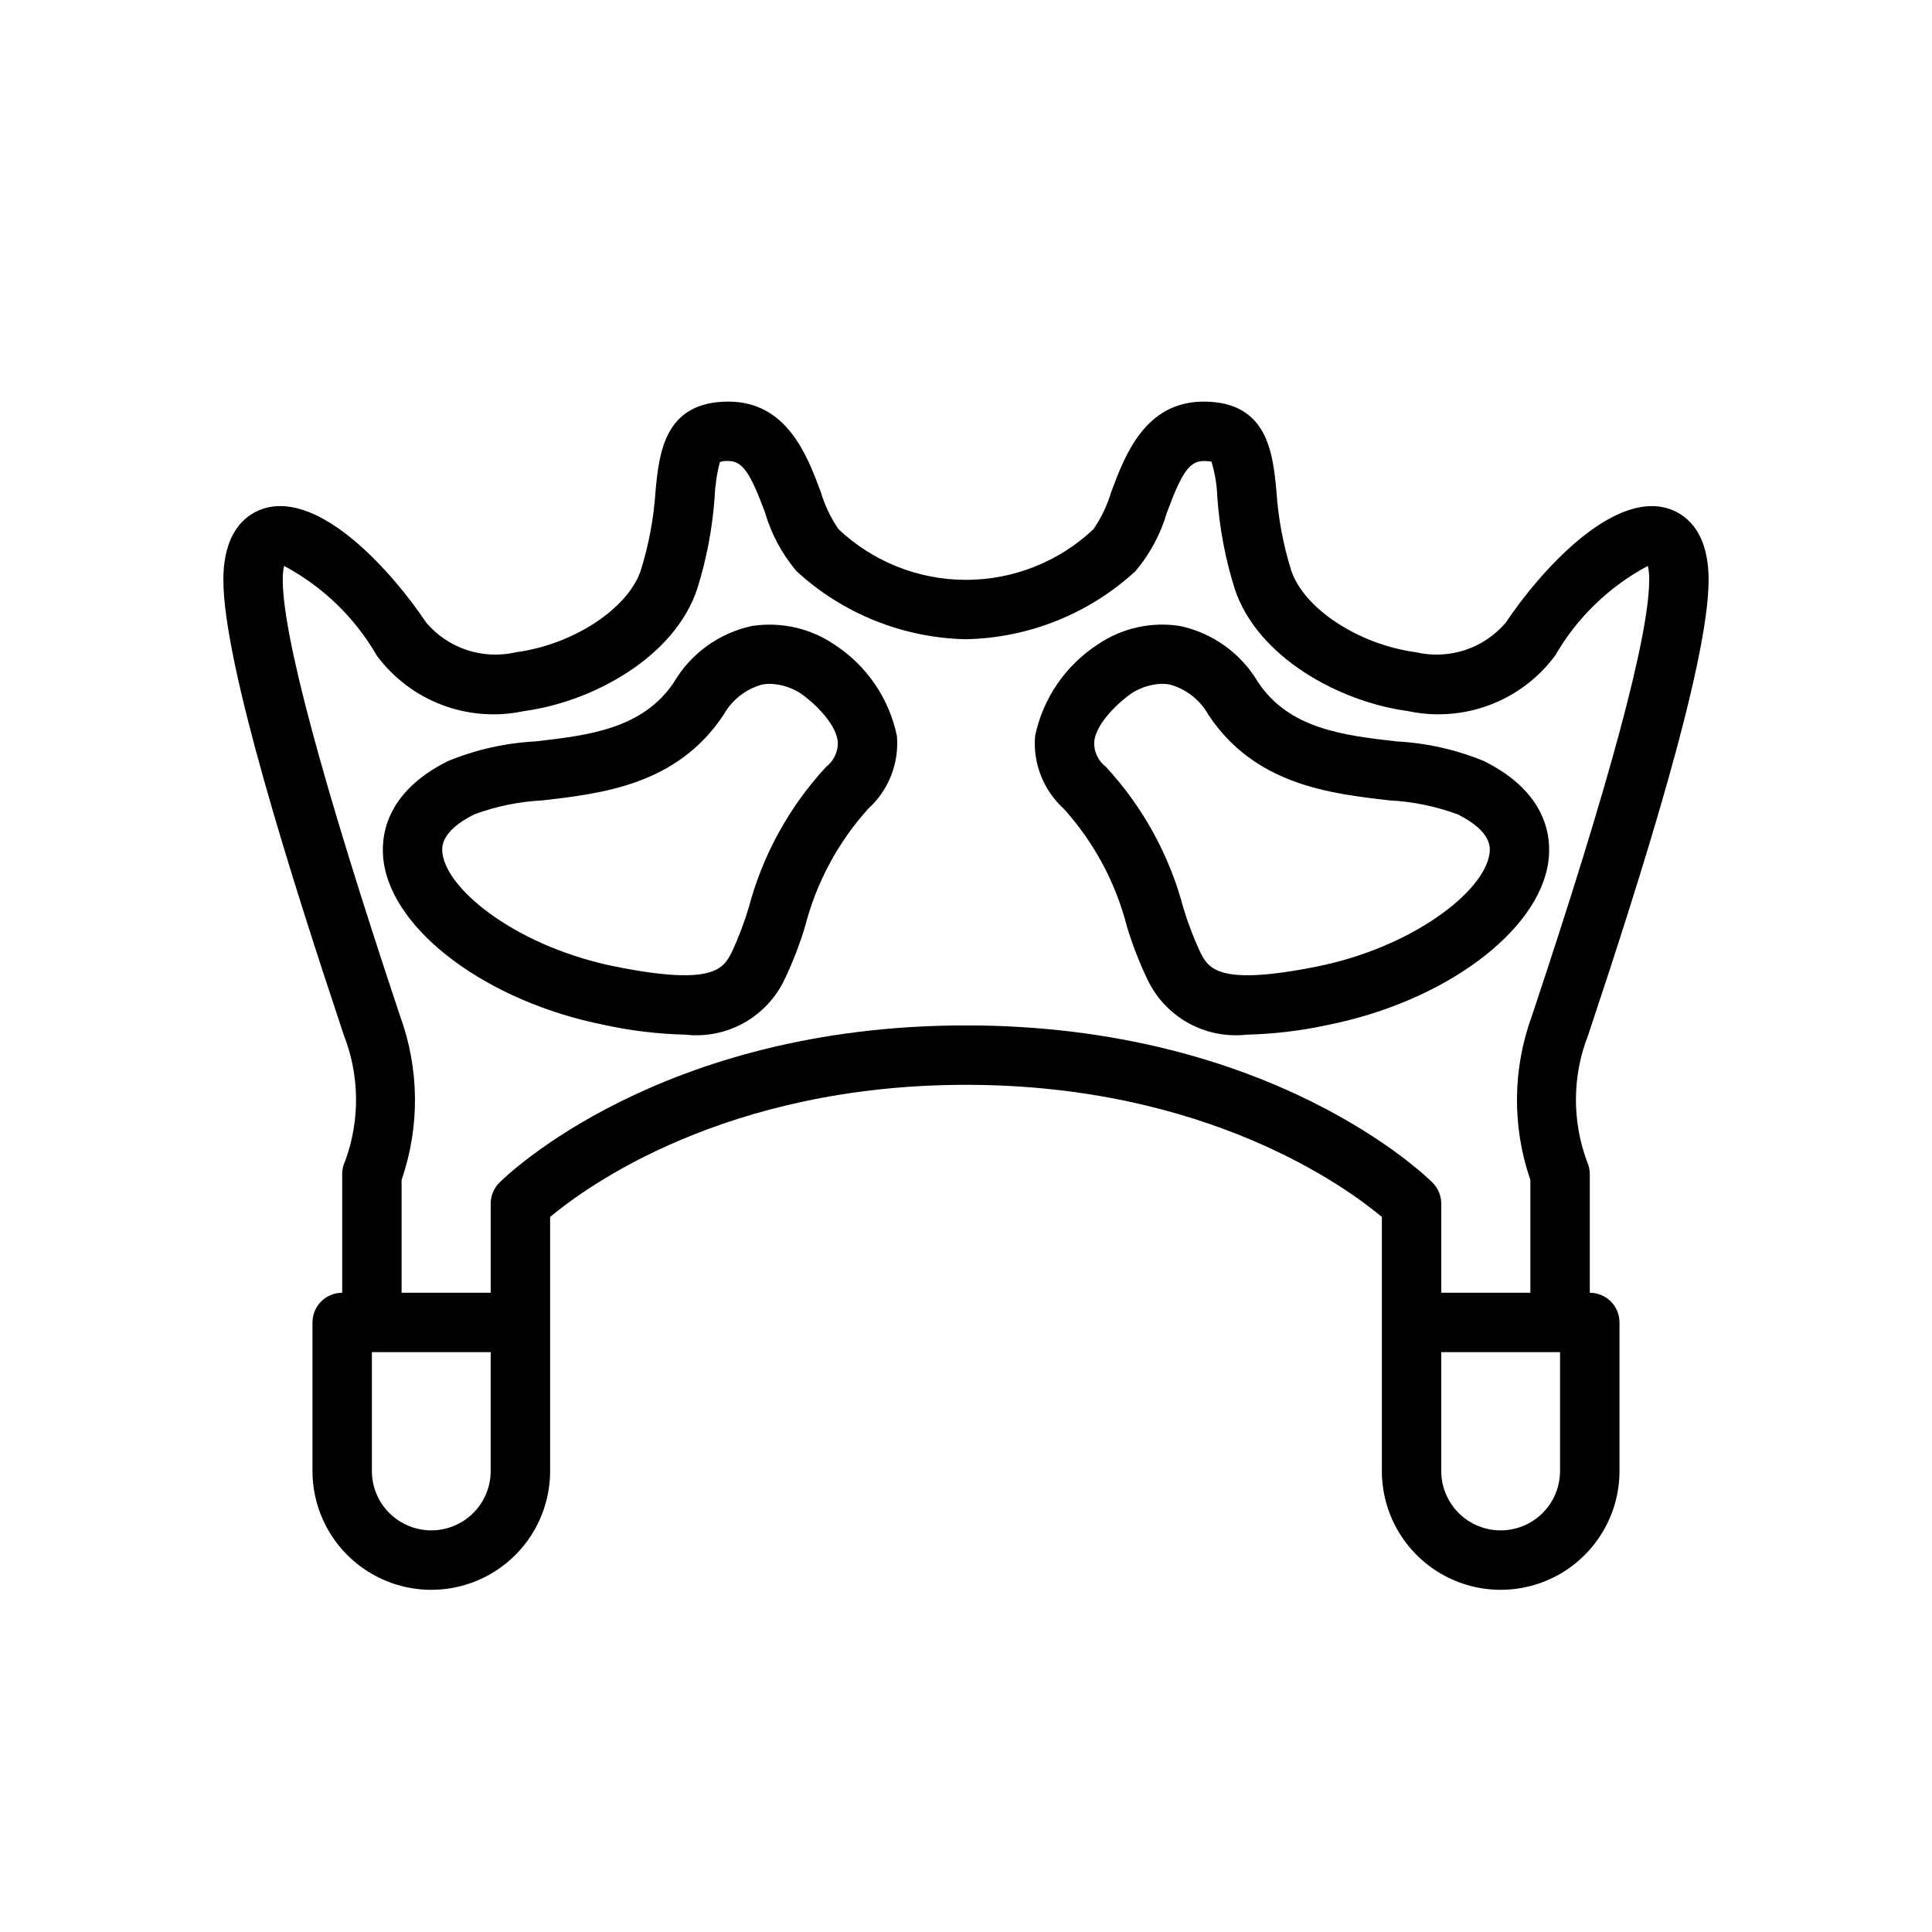<?xml version="1.0" encoding="UTF-8"?>
<!-- Uploaded to: ICON Repo, www.iconrepo.com, Generator: ICON Repo Mixer Tools -->
<svg fill="#000000" width="800px" height="800px" version="1.1" viewBox="144 144 512 512" xmlns="http://www.w3.org/2000/svg">
 <g>
  <path d="m554.34 372.29c0.844-6.324-0.238-18.18-16.996-26.559-7.398-3.059-15.266-4.832-23.258-5.25-13.965-1.605-28.406-3.266-36.688-15.695v0.004c-4.508-7.644-12.016-13.047-20.691-14.895-7.59-1.191-15.352 0.535-21.715 4.84-8.582 5.551-14.586 14.301-16.684 24.305-0.602 7.266 2.211 14.398 7.613 19.297 8.016 8.891 13.758 19.598 16.727 31.195 1.461 4.828 3.285 9.539 5.461 14.09 2.32 4.863 6.098 8.879 10.809 11.492 4.715 2.613 10.125 3.691 15.477 3.082 7.269-0.172 14.508-1.043 21.613-2.602 30.773-6.156 55.852-24.77 58.332-43.305zm-15.605-2.086c-1.352 10.105-20.504 24.891-45.816 29.953-26.184 5.238-28.641 0.449-30.824-3.766-1.785-3.828-3.289-7.781-4.504-11.828-3.684-13.945-10.738-26.773-20.539-37.359-2.031-1.566-3.18-4.019-3.078-6.586 0.516-5.394 7.402-11.191 9.945-12.914 2.406-1.543 5.184-2.398 8.039-2.484 0.703 0 1.402 0.066 2.09 0.195 4.367 1.215 8.062 4.137 10.25 8.105 12.336 18.5 32.102 20.777 47.988 22.602 6.16 0.312 12.234 1.559 18.016 3.691 9.207 4.602 8.625 8.957 8.434 10.391z"/>
  <path d="m365.27 314.91c-6.418-4.41-14.277-6.203-21.973-5.019-8.68 1.848-16.188 7.25-20.691 14.895-8.285 12.426-22.723 14.086-36.688 15.695l-0.004-0.004c-7.992 0.418-15.859 2.191-23.258 5.246-16.758 8.379-17.844 20.238-16.996 26.559 2.484 18.535 27.559 37.148 58.332 43.305v0.004c7.106 1.559 14.344 2.43 21.613 2.602 5.356 0.609 10.766-0.469 15.477-3.082s8.492-6.633 10.809-11.496c2.176-4.551 4.004-9.258 5.461-14.086 2.969-11.598 8.711-22.305 16.727-31.195 5.402-4.898 8.219-12.031 7.613-19.297-2.055-9.902-7.961-18.582-16.422-24.125zm-2.32 32.289c-9.801 10.586-16.852 23.414-20.539 37.359-1.211 4.043-2.719 7.996-4.504 11.824-2.184 4.219-4.644 9.012-30.824 3.769-25.316-5.062-44.465-19.848-45.816-29.953-0.191-1.434-0.773-5.789 8.434-10.391 5.785-2.133 11.859-3.379 18.016-3.691 15.887-1.824 35.656-4.102 47.988-22.602 2.191-3.969 5.887-6.891 10.254-8.105 0.684-0.129 1.383-0.191 2.082-0.191 2.926 0.094 5.766 0.992 8.215 2.594 2.371 1.605 9.258 7.406 9.773 12.801 0.102 2.566-1.047 5.019-3.078 6.586z"/>
  <path d="m565.31 486.59v-31.488c-0.016-1.195-0.285-2.371-0.797-3.449-3.961-10.812-3.824-22.703 0.391-33.418 13.691-41.074 31.895-98.258 31.895-120.57 0-13.617-6.781-17.707-10.824-18.93-14.926-4.508-34.031 16.926-42.957 30.309l-0.004-0.004c-2.867 3.359-6.606 5.867-10.805 7.242-4.199 1.375-8.695 1.57-12.996 0.562-15.145-2.027-29.652-11.547-33.027-21.672-2.137-6.828-3.453-13.883-3.918-21.023-0.961-10.012-2.281-23.719-19.293-23.719-15.559 0-20.918 14.363-24.465 23.867h-0.004c-1.043 3.535-2.633 6.883-4.715 9.93-9.137 8.629-21.227 13.438-33.793 13.438-12.57 0-24.66-4.809-33.797-13.438-2.078-3.047-3.672-6.394-4.715-9.93-3.547-9.504-8.906-23.867-24.465-23.867-17.012 0-18.336 13.707-19.297 23.719-0.465 7.141-1.777 14.195-3.918 21.023-3.375 10.125-17.883 19.645-33.027 21.672h0.004c-4.301 1.008-8.801 0.812-12.996-0.562-4.199-1.379-7.938-3.883-10.809-7.242-8.922-13.383-27.984-34.836-42.957-30.309-4.047 1.223-10.824 5.312-10.824 18.934 0 22.312 18.199 79.496 31.891 120.57 4.203 10.691 4.356 22.551 0.426 33.348-0.547 1.094-0.828 2.297-0.828 3.519v31.488c-4.348 0-7.875 3.523-7.875 7.871v39.363c0 11.25 6.004 21.645 15.746 27.27 9.742 5.625 21.746 5.625 31.488 0s15.742-16.02 15.742-27.27v-67.32c9.289-7.789 46.34-35.016 110.21-35.016 63.895 0 100.95 27.25 110.21 35.012v67.324c0 11.25 6 21.645 15.742 27.27 9.742 5.625 21.746 5.625 31.488 0s15.746-16.02 15.746-27.27v-39.363c0-2.086-0.828-4.09-2.305-5.566-1.477-1.473-3.481-2.305-5.566-2.305zm-291.27 47.234c0 5.625-3 10.82-7.871 13.633-4.871 2.812-10.875 2.812-15.746 0-4.871-2.812-7.871-8.008-7.871-13.633v-31.488h31.488zm125.95-118.08c-81.051 0-121.95 39.965-123.64 41.668h-0.004c-1.477 1.477-2.305 3.477-2.305 5.566v23.617l-23.617-0.004v-29.902c4.867-14.094 4.727-29.438-0.402-43.438-20.625-61.875-31.086-100.77-31.086-115.59-0.031-1.238 0.09-2.477 0.355-3.684 10.262 5.469 18.781 13.715 24.582 23.793 4.406 5.93 10.426 10.469 17.34 13.07s14.43 3.16 21.652 1.605c18.262-2.445 39.883-14.324 45.875-32.297 2.508-7.953 4.07-16.176 4.652-24.496 0.133-3.109 0.598-6.195 1.383-9.207 0.723-0.238 1.484-0.332 2.242-0.273 3.93 0 5.961 3.57 9.719 13.629h-0.004c1.66 5.707 4.5 11.008 8.336 15.551 12.273 11.293 28.25 17.711 44.926 18.051 16.672-0.34 32.648-6.758 44.926-18.051 3.832-4.543 6.672-9.844 8.332-15.551 3.754-10.059 5.789-13.629 9.719-13.629 1.414 0 2.031 0.199 2.066 0.148 0.93 3.027 1.453 6.168 1.555 9.332 0.582 8.32 2.144 16.543 4.652 24.496 5.992 17.969 27.613 29.852 45.875 32.297 7.223 1.547 14.738 0.988 21.652-1.613 6.914-2.602 12.93-7.137 17.34-13.062 5.801-10.082 14.32-18.324 24.582-23.793 0.266 1.207 0.387 2.445 0.355 3.684 0 14.82-10.457 53.711-31.086 115.59v-0.004c-5.129 14-5.269 29.344-0.402 43.438v29.902h-23.617v-23.613c0-2.09-0.828-4.09-2.305-5.566-1.699-1.703-42.598-41.668-123.64-41.668zm157.44 118.08c0 5.625-3 10.82-7.871 13.633s-10.871 2.812-15.742 0c-4.871-2.812-7.875-8.008-7.875-13.633v-31.488h31.488z"/>
 </g>
</svg>